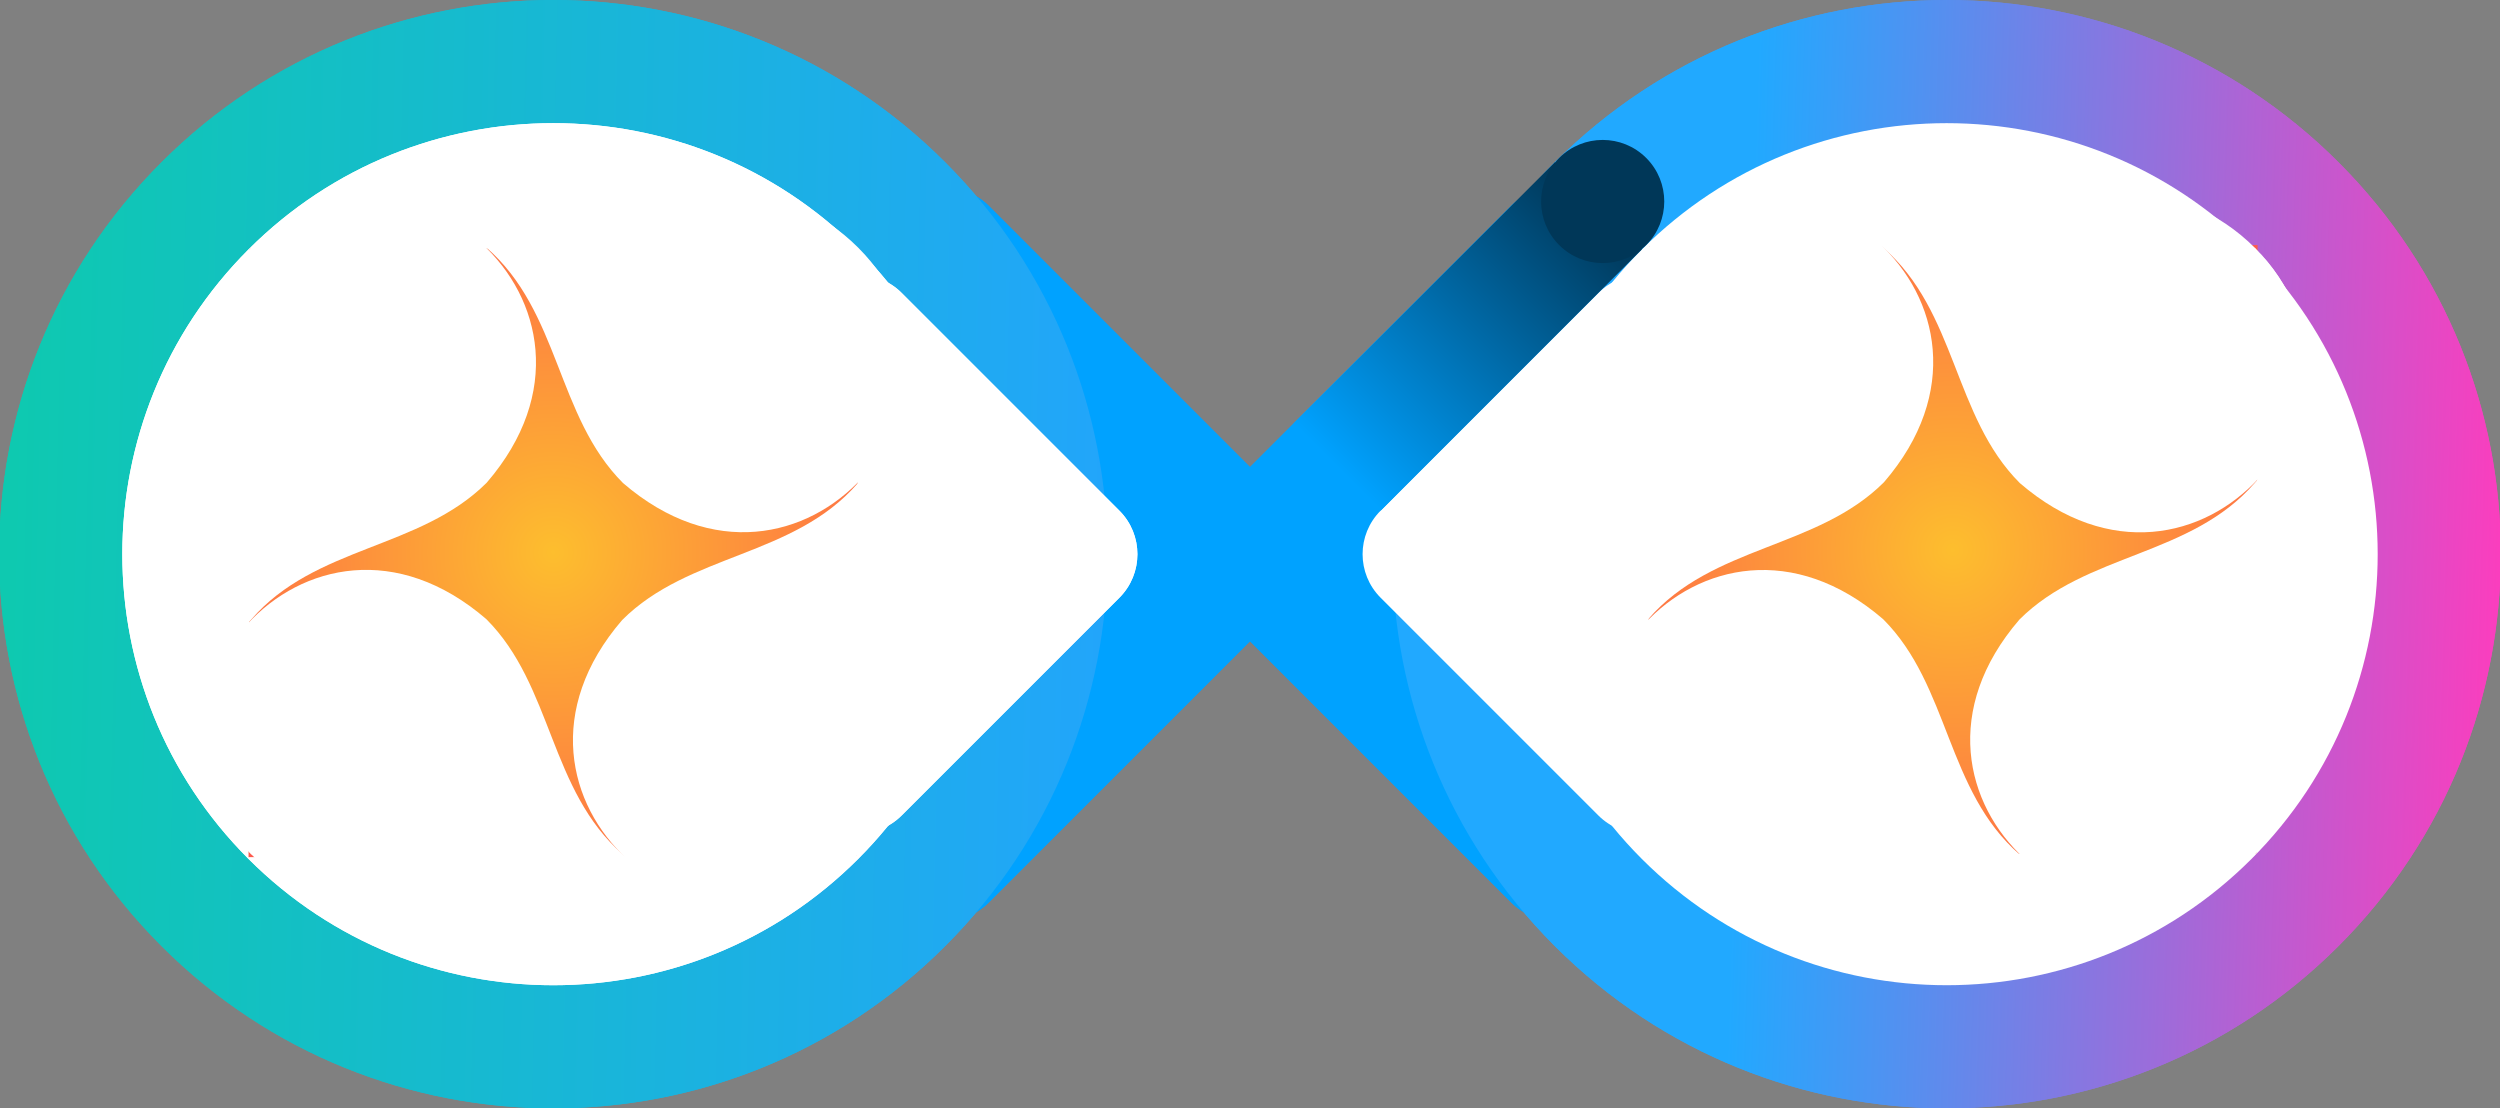 <?xml version="1.0" encoding="UTF-8"?>
<svg width="406px" height="180px" viewBox="0 0 406 180" xmlns="http://www.w3.org/2000/svg" xmlns:xlink="http://www.w3.org/1999/xlink" version="1.1">
 <rect x="0" y="0" width="406" height="180" fill="#808080" stroke="none"/>
 <!-- Generated by Pixelmator Pro 2.0.5 -->
 <path id="Rounded-Rectangle-copy-3" d="M96.934 82.929 C93.029 86.834 93.029 93.166 96.934 97.071 L146.431 146.569 C150.337 150.474 156.668 150.474 160.574 146.569 L210.071 97.071 C213.976 93.166 213.976 86.834 210.071 82.929 L160.574 33.431 C156.668 29.526 150.337 29.526 146.431 33.431 Z" fill="#00a2ff" fill-opacity="1" stroke="none"/>
 <defs>
  <linearGradient id="linear-gradient" gradientUnits="userSpaceOnUse" x1="1.648" y1="84.65" x2="180.328" y2="88.78">
   <stop offset="0" stop-color="#0ec9b0" stop-opacity="1"/>
   <stop offset="1" stop-color="#22a5fb" stop-opacity="1"/>
  </linearGradient>
 </defs>
 <path id="Ellipse-copy-3" d="M153.503 26.36 C118.355 -8.787 61.37 -8.787 26.223 26.36 -8.924 61.508 -8.924 118.492 26.223 153.64 61.37 188.787 118.355 188.787 153.503 153.64 188.65 118.492 188.65 61.508 153.503 26.36 Z" fill-opacity="1" fill="url(#linear-gradient)" stroke="none"/>
 <g id="New-Group-copy-5">
  <path id="Rounded-Rectangle-copy-1" d="M96.934 82.929 C93.029 86.834 93.029 93.166 96.934 97.071 L146.431 146.569 C150.337 150.474 156.668 150.474 160.574 146.569 L210.071 97.071 C213.976 93.166 213.976 86.834 210.071 82.929 L160.574 33.431 C156.668 29.526 150.337 29.526 146.431 33.431 Z" fill="#00a2ff" fill-opacity="1" stroke="none"/>
  <defs>
   <linearGradient id="linear-gradient-1" gradientUnits="userSpaceOnUse" x1="1.648" y1="84.65" x2="180.328" y2="88.78">
    <stop offset="0" stop-color="#0ec9b0" stop-opacity="1"/>
    <stop offset="1" stop-color="#22a5fb" stop-opacity="1"/>
   </linearGradient>
  </defs>
  <path id="Ellipse-copy" d="M153.503 26.36 C118.355 -8.787 61.37 -8.787 26.223 26.36 -8.924 61.508 -8.924 118.492 26.223 153.64 61.37 188.787 118.355 188.787 153.503 153.64 188.65 118.492 188.65 61.508 153.503 26.36 Z" fill-opacity="1" fill="url(#linear-gradient-1)" stroke="none"/>
 </g>
 <path id="Rounded-Rectangle-copy" d="M96.934 82.929 C93.029 86.834 93.029 93.166 96.934 97.071 L132.289 132.426 C136.195 136.332 142.526 136.332 146.431 132.426 L181.787 97.071 C185.692 93.166 185.692 86.834 181.787 82.929 L146.431 47.574 C142.526 43.668 136.195 43.668 132.289 47.574 Z" fill="#ffffff" fill-opacity="1" stroke="none"/>
 <path id="Ellipse-copy-2" d="M139.36 40.503 C112.024 13.166 67.702 13.166 40.365 40.503 13.029 67.839 13.029 112.161 40.365 139.497 67.702 166.834 112.024 166.834 139.36 139.497 166.697 112.161 166.697 67.839 139.36 40.503 Z" fill="#ffffff" fill-opacity="1" stroke="none"/>
 <g id="New-Group-copy-4">
  <path id="Path" d="M96.934 82.929 C93.029 86.834 93.029 93.166 96.934 97.071 L132.289 132.426 C136.195 136.332 142.526 136.332 146.431 132.426 L181.787 97.071 C185.692 93.166 185.692 86.834 181.787 82.929 L146.431 47.574 C142.526 43.668 136.195 43.668 132.289 47.574 Z" fill="#ffffff" fill-opacity="1" stroke="none"/>
  <path id="Path-1" d="M139.36 40.503 C112.024 13.166 67.702 13.166 40.365 40.503 13.029 67.839 13.029 112.161 40.365 139.497 67.702 166.834 112.024 166.834 139.36 139.497 166.697 112.161 166.697 67.839 139.36 40.503 Z" fill="#ffffff" fill-opacity="1" stroke="none"/>
 </g>
 <path id="Rounded-Rectangle-copy-2" d="M309.066 97.071 C312.971 93.166 312.971 86.834 309.066 82.929 L259.569 33.431 C255.663 29.526 249.332 29.526 245.426 33.431 L195.929 82.929 C192.024 86.834 192.024 93.166 195.929 97.071 L245.426 146.569 C249.332 150.474 255.663 150.474 259.569 146.569 Z" fill="#00a2ff" fill-opacity="1" stroke="none"/>
 <defs>
  <linearGradient id="linear-gradient-2" gradientUnits="userSpaceOnUse" x1="283.044" y1="86.126" x2="405.807" y2="89.926">
   <stop offset="0" stop-color="#21a9ff" stop-opacity="1"/>
   <stop offset="1" stop-color="#fa3ebe" stop-opacity="1"/>
  </linearGradient>
 </defs>
 <path id="Ellipse-copy-1" d="M252.497 153.64 C287.645 188.787 344.63 188.787 379.777 153.64 414.924 118.492 414.924 61.508 379.777 26.36 344.63 -8.787 287.645 -8.787 252.497 26.36 217.35 61.508 217.35 118.492 252.497 153.64 Z" fill-opacity="1" fill="url(#linear-gradient-2)" stroke="none"/>
 <g id="New-Group-copy-2">
  <path id="Rounded-Rectangle-copy-1-1" d="M309.066 97.071 C312.971 93.166 312.971 86.834 309.066 82.929 L259.569 33.431 C255.663 29.526 249.332 29.526 245.426 33.431 L195.929 82.929 C192.024 86.834 192.024 93.166 195.929 97.071 L245.426 146.569 C249.332 150.474 255.663 150.474 259.569 146.569 Z" fill="#00a2ff" fill-opacity="1" stroke="none"/>
  <defs>
   <linearGradient id="linear-gradient-3" gradientUnits="userSpaceOnUse" x1="283.044" y1="86.126" x2="405.807" y2="89.926">
    <stop offset="0" stop-color="#21a9ff" stop-opacity="1"/>
    <stop offset="1" stop-color="#fa3ebe" stop-opacity="1"/>
   </linearGradient>
  </defs>
  <path id="Ellipse-copy-1" d="M252.497 153.64 C287.645 188.787 344.63 188.787 379.777 153.64 414.924 118.492 414.924 61.508 379.777 26.36 344.63 -8.787 287.645 -8.787 252.497 26.36 217.35 61.508 217.35 118.492 252.497 153.64 Z" fill-opacity="1" fill="url(#linear-gradient-3)" stroke="none"/>
 </g>
 <g id="New-Group-copy-1">
  <path id="Path-2" d="M309.066 97.071 C312.971 93.166 312.971 86.834 309.066 82.929 L273.711 47.574 C269.805 43.668 263.474 43.668 259.569 47.574 L224.213 82.929 C220.308 86.834 220.308 93.166 224.213 97.071 L259.569 132.426 C263.474 136.332 269.805 136.332 273.711 132.426 Z" fill="#ffffff" fill-opacity="1" stroke="none"/>
  <path id="Path-3" d="M266.64 139.497 C293.976 166.834 338.298 166.834 365.635 139.497 392.971 112.161 392.971 67.839 365.635 40.503 338.298 13.166 293.976 13.166 266.64 40.503 239.303 67.839 239.303 112.161 266.64 139.497 Z" fill="#ffffff" fill-opacity="1" stroke="none"/>
 </g>
 <defs>
  <linearGradient id="linear-gradient-4" gradientUnits="userSpaceOnUse" x1="217.142" y1="75.858" x2="259.569" y2="33.431">
   <stop offset="0" stop-color="#00a2ff" stop-opacity="1"/>
   <stop offset="1" stop-color="#003758" stop-opacity="1"/>
  </linearGradient>
 </defs>
 <path id="Rectangle-copy" d="M224.213 82.929 L266.64 40.503 252.497 26.36 210.071 68.787 Z" fill-opacity="1" fill="url(#linear-gradient-4)" stroke="none"/>
 <path id="Ellipse-copy-2" d="M267.347 25.653 C263.441 21.748 257.11 21.748 253.205 25.653 249.299 29.559 249.299 35.89 253.205 39.795 257.11 43.701 263.441 43.701 267.347 39.795 271.252 35.89 271.252 29.559 267.347 25.653 Z" fill="#003758" fill-opacity="1" stroke="none"/>
 <g id="New-Group">
  <defs>
   <radialGradient id="radial-gradient" gradientUnits="userSpaceOnUse" cx="89.863" cy="89.707" r="70" fx="89.863" fy="89.707">
    <stop offset="0" stop-color="#fdbe2e" stop-opacity="1"/>
    <stop offset="1" stop-color="#fe594d" stop-opacity="1"/>
   </radialGradient>
  </defs>
  <path id="Path-4" d="M139.153 138.997 L139.36 40.209 40.573 40.417 40.365 139.204 Z" fill-opacity="1" fill="url(#radial-gradient)" stroke="none"/>
  <g id="New-Group-1">
   <path id="Path-copy-3" d="M40.791 40.198 C42.655 38.558 59.617 22.823 78.978 40.198 90.941 50.554 90.349 67.616 101.174 78.441 130.199 103.448 163.051 63.9 139.383 40.232 133.482 34.301 125.463 30.964 117.097 30.958 L63.143 30.947 C54.777 30.958 46.758 34.289 40.847 40.209" fill="#ffffff" fill-opacity="1" stroke="none"/>
   <path id="Path-copy-2" d="M40.814 138.778 C39.162 136.926 23.439 119.953 40.814 100.592 51.158 88.618 68.209 89.22 79.045 78.385 104.064 49.371 64.527 16.529 40.858 40.198 34.925 46.096 31.588 54.117 31.585 62.483 L31.563 116.449 C31.569 124.82 34.91 132.843 40.847 138.745" fill="#ffffff" fill-opacity="1" stroke="none"/>
   <path id="Path-copy-1" d="M139.371 138.778 C137.519 140.43 120.546 156.153 101.185 138.778 89.211 128.434 89.802 111.371 78.978 100.547 49.964 75.528 17.123 115.065 40.791 138.734 46.692 144.664 54.711 148.001 63.077 148.007 L117.053 148.018 C125.417 148.002 133.432 144.666 139.338 138.745" fill="#ffffff" fill-opacity="1" stroke="none"/>
   <path id="Path-copy" d="M139.282 40.31 C140.934 42.162 156.657 59.135 139.282 78.496 128.926 90.459 111.875 89.856 101.04 100.692 76.032 129.717 115.569 162.558 139.238 138.89 145.171 132.991 148.508 124.971 148.511 116.605 L148.522 62.628 C148.516 54.262 145.179 46.244 139.249 40.343" fill="#ffffff" fill-opacity="1" stroke="none"/>
  </g>
 </g>
 <g id="New-Group-copy">
  <defs>
   <radialGradient id="radial-gradient-1" gradientUnits="userSpaceOnUse" cx="317.138" cy="89.293" r="70" fx="317.138" fy="89.293">
    <stop offset="0" stop-color="#fdbe2e" stop-opacity="1"/>
    <stop offset="1" stop-color="#fe594d" stop-opacity="1"/>
   </radialGradient>
  </defs>
  <path id="Path-5" d="M267.847 40.003 L267.64 138.79 366.428 138.583 366.635 39.795 Z" fill-opacity="1" fill="url(#radial-gradient-1)" stroke="none"/>
  <g id="New-Group-2">
   <path id="Path-copy-3-1" d="M366.209 138.801 C364.346 140.442 347.384 156.176 328.022 138.801 316.06 128.446 316.651 111.383 305.827 100.559 276.802 75.551 243.949 115.099 267.618 138.768 273.519 144.699 281.538 148.035 289.903 148.041 L343.857 148.052 C352.223 148.042 360.242 144.71 366.153 138.79" fill="#ffffff" fill-opacity="1" stroke="none"/>
   <path id="Path-copy-2-1" d="M366.187 40.221 C367.838 42.074 383.562 59.047 366.187 78.408 355.842 90.382 338.791 89.779 327.955 100.615 302.937 129.629 342.474 162.47 366.142 138.801 372.075 132.903 375.413 124.883 375.415 116.517 L375.438 62.551 C375.432 54.18 372.09 46.156 366.153 40.255" fill="#ffffff" fill-opacity="1" stroke="none"/>
   <path id="Path-copy-1-1" d="M267.629 40.221 C269.481 38.57 286.454 22.847 305.816 40.221 317.789 50.566 317.198 67.628 328.022 78.453 357.036 103.472 389.878 63.935 366.209 40.266 360.308 34.335 352.289 30.999 343.924 30.993 L289.947 30.982 C281.584 30.998 273.569 34.333 267.662 40.255" fill="#ffffff" fill-opacity="1" stroke="none"/>
   <path id="Path-copy-1" d="M267.718 138.69 C266.067 136.837 250.343 119.864 267.718 100.503 278.074 88.541 295.125 89.143 305.961 78.308 330.968 49.283 291.431 16.441 267.763 40.11 261.83 46.008 258.492 54.028 258.49 62.395 L258.478 116.372 C258.485 124.737 261.821 132.756 267.752 138.656" fill="#ffffff" fill-opacity="1" stroke="none"/>
  </g>
 </g>
</svg>

